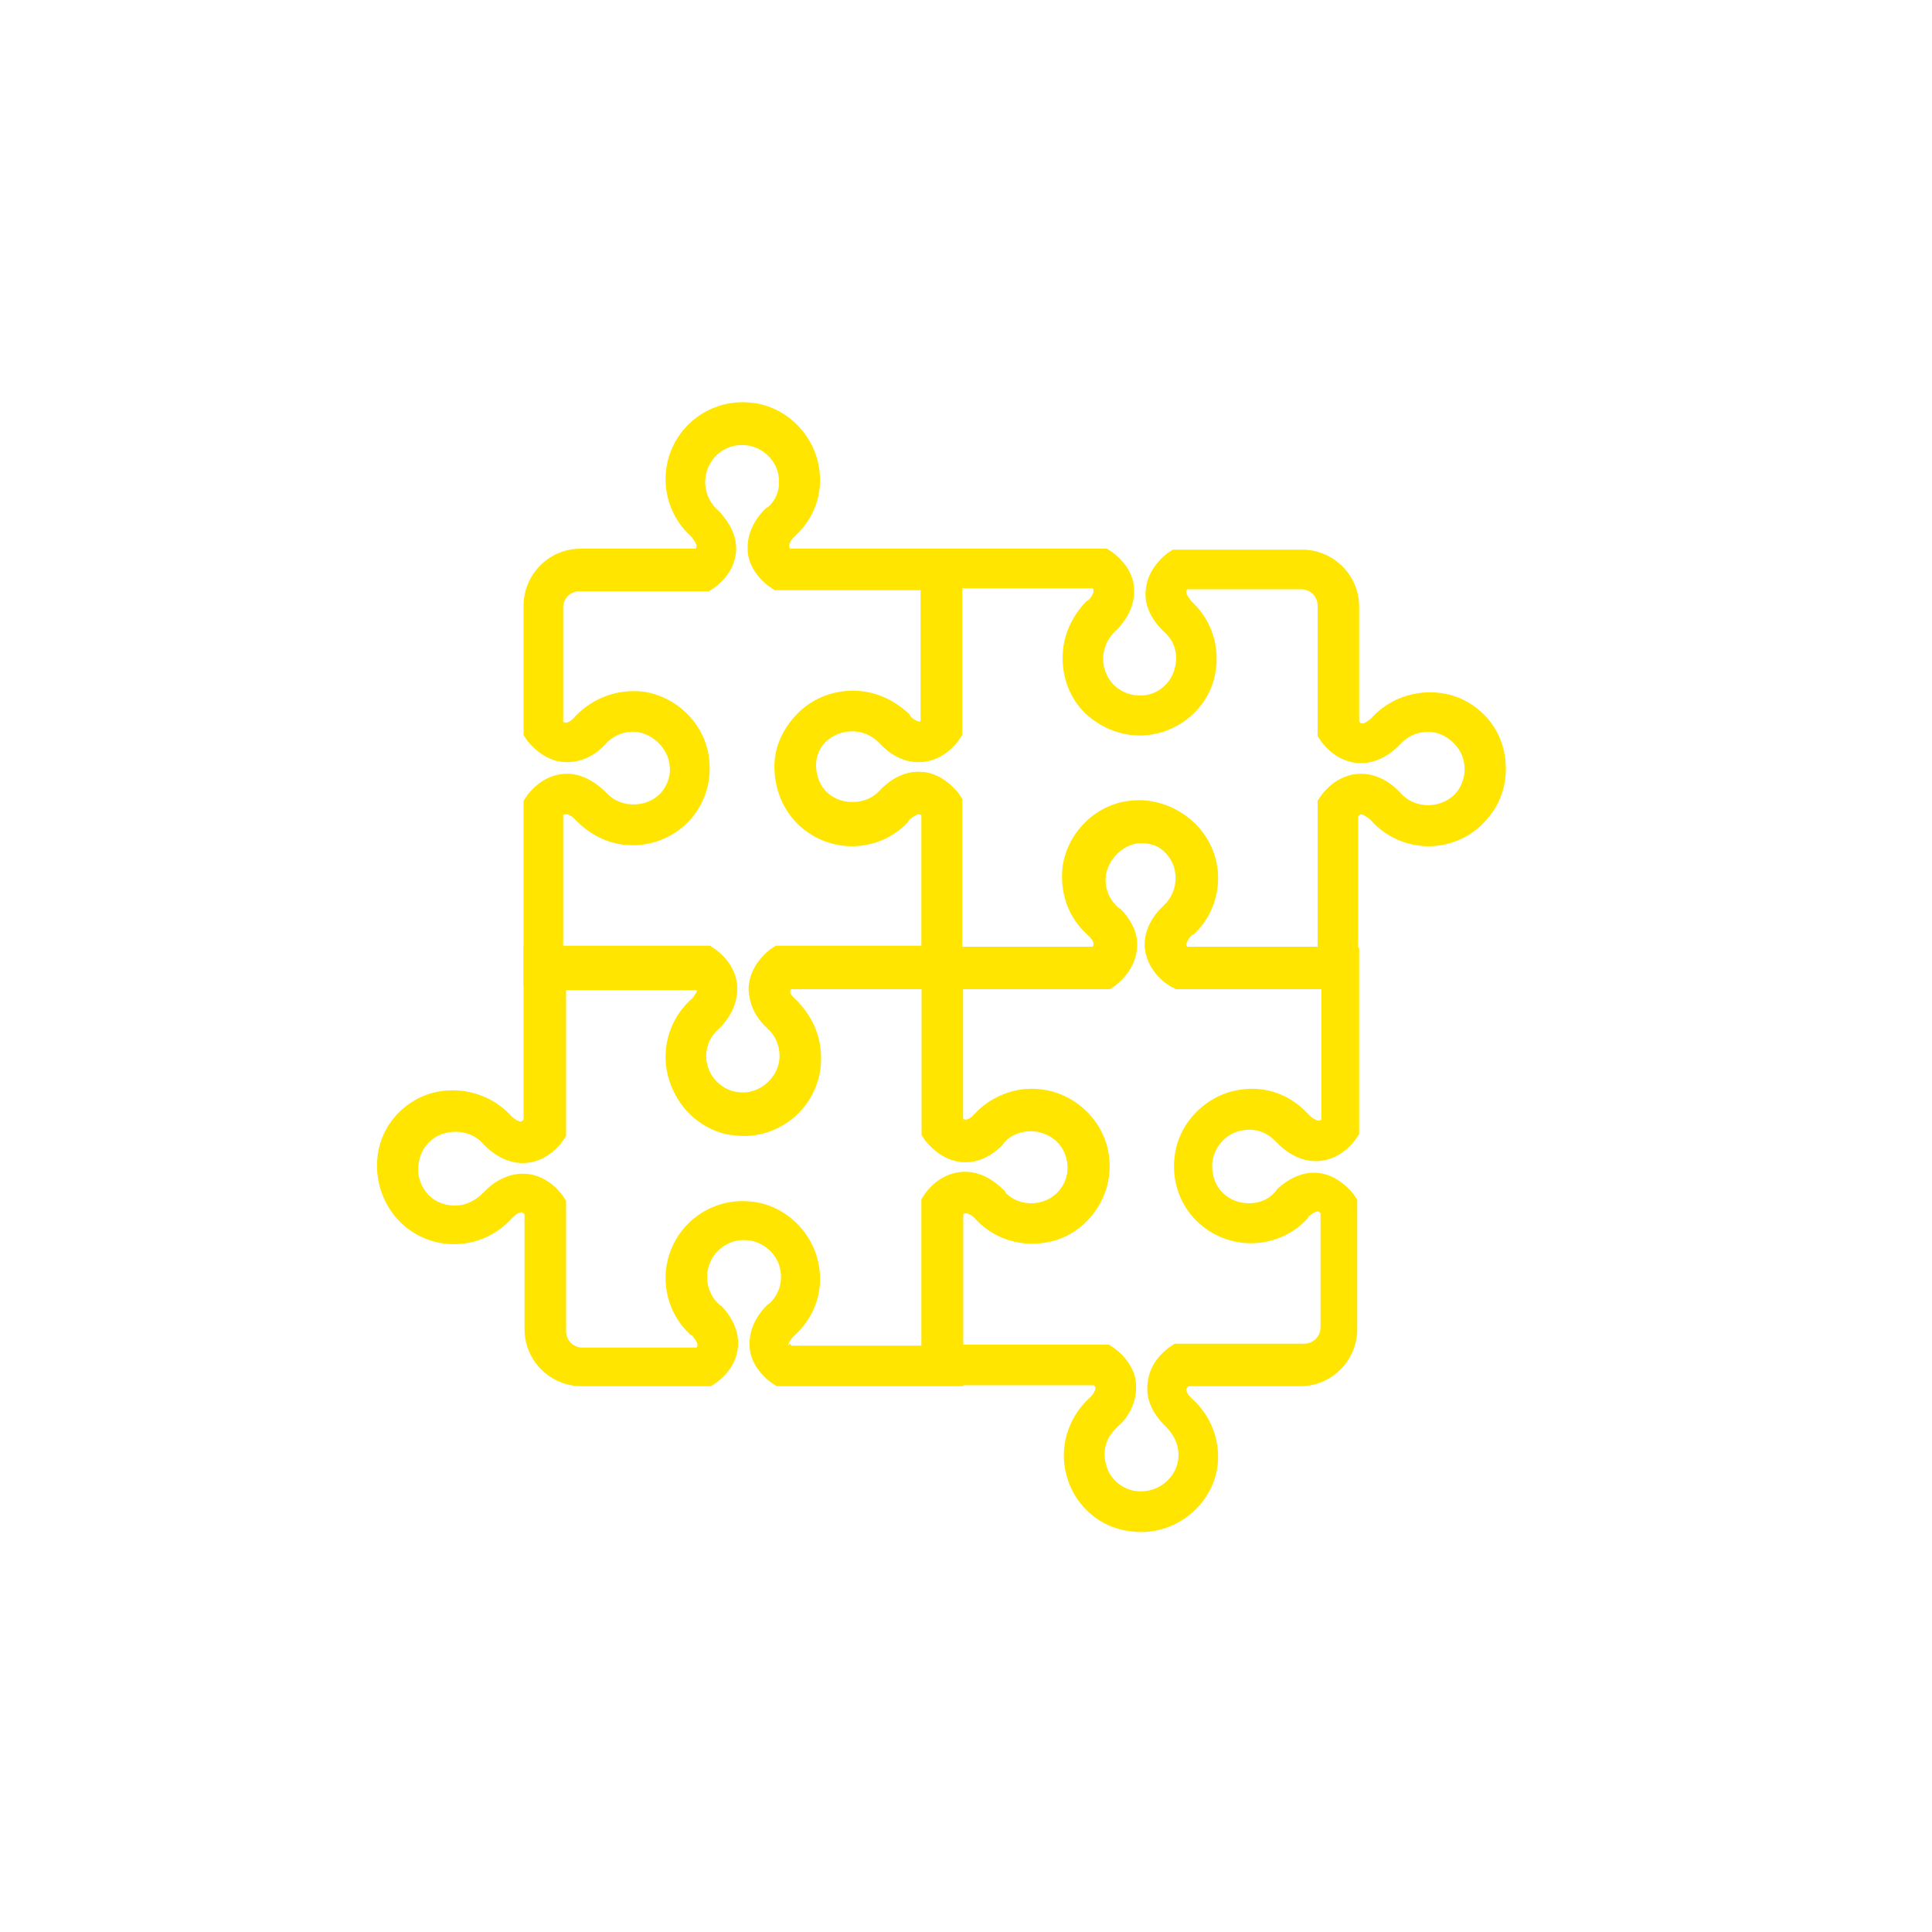 <?xml version="1.0" encoding="UTF-8"?> <svg xmlns="http://www.w3.org/2000/svg" xmlns:xlink="http://www.w3.org/1999/xlink" version="1.1" id="_x2014_ŽÓť_x5F_1" x="0px" y="0px" viewBox="0 0 200 200" style="enable-background:new 0 0 200 200;" xml:space="preserve"> <style type="text/css"> .st0{fill:#FFE500;} </style> <g> <g> <path class="st0" d="M99.6,143.5H80.4l-0.6-0.4c-1.7-1.3-2.2-2.8-2.2-3.8c-0.1-2,1.1-3.5,1.8-4.2l0.3-0.2c0.9-0.9,1.3-2.1,1.1-3.3 c-0.2-1.6-1.6-3-3.3-3.2c-2.3-0.3-4.3,1.5-4.3,3.8c0,1,0.4,2,1.1,2.7c0.1,0.1,0.2,0.2,0.4,0.3c1.2,1.3,1.8,2.7,1.7,4.2 c-0.1,1-0.5,2.4-2.2,3.7l-0.6,0.4H60.2c-3.2,0-5.9-2.6-5.9-5.9v-11.9c-0.1-0.1-0.2-0.2-0.3-0.2c-0.2,0-0.5,0.1-0.9,0.5 c0,0,0,0-0.1,0.1c-1.5,1.7-3.7,2.7-6,2.7c-2.4,0-4.7-1.1-6.2-3c-1.5-1.9-2.1-4.4-1.6-6.8c0.6-2.9,2.9-5.2,5.7-5.9 c2.9-0.7,6,0.2,8,2.4c0.4,0.4,0.8,0.6,1,0.6c0.1,0,0.2-0.1,0.3-0.2V98h19.3l0.6,0.4c1.7,1.3,2.2,2.8,2.2,3.8 c0.1,1.9-1,3.4-1.7,4.1c-0.2,0.2-0.3,0.3-0.4,0.3c-1,1-1.3,2.4-1,3.7c0.3,1.3,1.4,2.3,2.7,2.7c2.4,0.6,4.8-1.3,4.8-3.7 c0-1-0.4-2-1.1-2.7c-0.1,0-0.1-0.1-0.2-0.2c-0.8-0.7-2-2.2-1.8-4.2c0.1-1,0.5-2.5,2.2-3.8l0.6-0.4h19.3v17.8 c0.1,0.1,0.2,0.1,0.3,0.1c0.2,0,0.5-0.2,0.9-0.5c0.1-0.1,0.1-0.1,0.1-0.1l0.1-0.1c1.8-1.9,4.3-2.8,6.9-2.4 c3.5,0.5,6.4,3.4,6.8,6.9c0.3,2.3-0.4,4.6-2,6.3c-1.5,1.7-3.7,2.7-6,2.7c-2.2,0-4.3-0.9-5.8-2.5l-0.1-0.2c0,0-0.1-0.1-0.1-0.1 c-0.3-0.3-0.7-0.5-0.8-0.5c-0.1,0-0.2,0-0.3,0.2V143.5z M81.9,139.3h13.5v-15.1l0.4-0.6c1.4-1.8,3-2.2,4.1-2.2 c1.3,0,2.6,0.6,3.8,1.7c0.2,0.2,0.3,0.3,0.4,0.4c1.5,1.5,4.1,1.4,5.5-0.2c0.7-0.8,1.1-1.9,0.9-3c-0.2-1.6-1.6-3-3.2-3.3 c-1.2-0.2-2.4,0.2-3.2,1.1c-0.1,0.1-0.2,0.2-0.3,0.4c-0.7,0.7-2,1.8-3.8,1.8c-1.1,0-2.6-0.4-4.1-2.2l-0.4-0.6v-15.1H81.9 c-0.1,0.1-0.1,0.2-0.1,0.3c0,0.2,0.2,0.6,0.6,0.9l0.2,0.2c1.6,1.5,2.4,3.6,2.4,5.8c0,4.4-3.6,8-8,8c-0.6,0-1.3-0.1-1.9-0.2 c-2.8-0.7-5.1-2.9-5.8-5.7c-0.7-2.9,0.1-5.8,2.2-7.8l0.1-0.1c0,0,0,0,0.1-0.1c0.4-0.4,0.5-0.7,0.5-0.9c0-0.1,0-0.2-0.1-0.3H58.6 v15.1l-0.4,0.6c-1.4,1.8-3,2.2-4.1,2.2c-1.8,0-3.2-1.1-3.9-1.8c-0.1-0.1-0.2-0.2-0.3-0.3c-0.8-0.9-2.3-1.4-3.8-1 c-1.3,0.3-2.4,1.4-2.7,2.8c-0.3,1.2,0,2.4,0.7,3.3c0.7,0.9,1.8,1.4,3,1.4c1.1,0,2.1-0.5,2.9-1.3l0.3-0.3c1.1-1.1,2.5-1.7,3.8-1.7 c1.1,0,2.7,0.4,4.1,2.2l0.4,0.6v13.5c0,0.9,0.7,1.7,1.7,1.7h11.8c0.1-0.1,0.1-0.2,0.1-0.3c0-0.2-0.2-0.5-0.5-0.9 c-0.1-0.1-0.1-0.1-0.2-0.1l-0.1-0.1c-1.6-1.5-2.5-3.6-2.5-5.8c0-4.7,4.1-8.5,9-7.9c3.5,0.4,6.4,3.3,6.9,6.8 c0.4,2.6-0.5,5.1-2.4,6.9l-0.3,0.3c-0.3,0.3-0.5,0.7-0.5,0.9C81.8,139,81.8,139.1,81.9,139.3z"></path> </g> <g> <path class="st0" d="M118.1,158.6c-0.6,0-1.2-0.1-1.8-0.2c-2.9-0.6-5.2-2.9-5.9-5.7c-0.8-2.9,0.2-6,2.4-8l0.1-0.1 c0.3-0.3,0.5-0.7,0.5-0.9c0-0.1,0-0.2-0.2-0.3H95.4v-19.3l0.4-0.6c1.4-1.8,3-2.2,4.1-2.2c1.8,0,3.2,1.1,3.9,1.8 c0.2,0.1,0.3,0.3,0.3,0.4c1,1,2.3,1.3,3.7,1c1.3-0.3,2.3-1.4,2.6-2.7c0.3-1.2,0-2.4-0.7-3.3c-1.4-1.7-4.1-1.9-5.7-0.3 c-0.1,0.1-0.1,0.1-0.2,0.3c-0.7,0.7-2.1,1.8-3.9,1.8c-1.1,0-2.6-0.4-4.1-2.2l-0.4-0.6V98.1h17.8c0.1-0.1,0.1-0.2,0.1-0.3 c0-0.2-0.2-0.5-0.5-0.9c-0.1-0.1-0.1-0.1-0.1-0.1l-0.1-0.1c-1.9-1.8-2.7-4.3-2.4-6.9c0.5-3.5,3.4-6.4,6.9-6.8c4.8-0.6,9,3.2,9,7.9 c0,2.2-0.9,4.3-2.5,5.8l-0.2,0.1c0,0-0.1,0.1-0.1,0.1c-0.3,0.3-0.5,0.7-0.5,0.9c0,0.1,0,0.2,0.1,0.3h17.8v19.3l-0.4,0.6 c-1.4,1.8-3,2.2-4.1,2.2c-1.8,0-3.2-1.1-3.9-1.8c-0.1-0.1-0.2-0.2-0.3-0.3c-0.9-0.9-2-1.3-3.3-1.1c-1.6,0.2-3,1.6-3.2,3.3 c-0.1,1.1,0.2,2.2,0.9,3c1.4,1.6,4.1,1.7,5.5,0.2c0.1-0.1,0.2-0.2,0.3-0.4c1.2-1.1,2.5-1.7,3.8-1.7c1.1,0,2.6,0.4,4.1,2.2l0.4,0.6 v13.4c0,3.2-2.6,5.9-5.9,5.9H123c-0.1,0.1-0.1,0.2-0.2,0.3c0,0.2,0.1,0.5,0.5,0.9c0,0,0,0,0.1,0.1c1.7,1.5,2.7,3.7,2.7,6 C126.1,155,122.5,158.6,118.1,158.6z M115.6,147.8c-1.1,1-1.5,2.4-1.1,3.8c0.3,1.3,1.4,2.4,2.8,2.7c2.4,0.5,4.7-1.3,4.7-3.7 c0-1.1-0.5-2.1-1.3-2.9l-0.3-0.3c-1.2-1.3-1.8-2.7-1.6-4.2c0.1-1,0.5-2.4,2.2-3.7l0.6-0.4H135c0.9,0,1.7-0.7,1.7-1.7v-11.8 c-0.1-0.1-0.2-0.2-0.3-0.2c-0.2,0-0.5,0.2-0.9,0.5c-0.1,0.1-0.1,0.1-0.1,0.2l-0.1,0.1c-1.5,1.6-3.6,2.5-5.8,2.5 c-2.3,0-4.5-1-6-2.7c-1.5-1.7-2.2-4-1.9-6.3c0.4-3.5,3.3-6.4,6.8-6.9c2.6-0.4,5.1,0.5,6.9,2.4l0.3,0.3c0.3,0.3,0.7,0.5,0.9,0.5 c0.1,0,0.2,0,0.3-0.1v-13.5h-15.1l-0.6-0.4c-1.7-1.3-2.2-2.8-2.2-3.7c-0.1-1.4,0.5-2.9,1.7-4.1c0.2-0.2,0.3-0.3,0.4-0.4 c0.7-0.7,1.1-1.7,1.1-2.7c0-2.3-2-4-4.3-3.8c-1.6,0.2-3,1.6-3.3,3.2c-0.2,1.2,0.2,2.4,1.1,3.3c0.1,0.1,0.2,0.2,0.4,0.3 c0.7,0.7,1.9,2.2,1.7,4.1c-0.1,1-0.5,2.4-2.2,3.8l-0.6,0.4H99.6v13.5c0.1,0.1,0.2,0.1,0.3,0.1c0.2,0,0.6-0.2,0.9-0.6l0.2-0.2 c1.5-1.6,3.6-2.4,5.8-2.4c2.5,0,4.7,1.1,6.3,3c1.5,1.9,2.1,4.4,1.5,6.9c-0.7,2.8-2.9,5.1-5.7,5.8c-2.9,0.7-5.8-0.1-7.8-2.2 l-0.1-0.1l0,0c0,0,0,0-0.1-0.1c-0.3-0.3-0.7-0.5-0.9-0.5c-0.1,0-0.2,0-0.3,0.1v13.5h15.1l0.6,0.4c1.7,1.3,2.2,2.8,2.2,3.8 c0.1,2-1,3.5-1.8,4.2C115.7,147.7,115.6,147.7,115.6,147.8z"></path> </g> <g> <path class="st0" d="M140.6,102.2h-19.3l-0.6-0.4c-1.7-1.3-2.1-2.8-2.2-3.7c-0.1-1.4,0.5-2.9,1.7-4.1c0.2-0.2,0.3-0.3,0.4-0.4 c0.7-0.7,1.1-1.7,1.1-2.7c0-2.3-2-4-4.3-3.8c-1.6,0.2-3,1.6-3.3,3.2c-0.2,1.2,0.2,2.4,1.1,3.3l0.2,0.2c0.8,0.8,2,2.3,1.9,4.2 c-0.1,1-0.5,2.5-2.2,3.8l-0.6,0.4H95.4V84.4c-0.1-0.1-0.2-0.2-0.3-0.2c-0.2,0-0.5,0.2-0.9,0.5c0,0-0.1,0.1-0.1,0.1L94,85.1 c-1.5,1.6-3.6,2.5-5.8,2.5c-2.3,0-4.5-1-6-2.7c-1.5-1.7-2.2-4-2-6.3c0.4-3.5,3.3-6.4,6.8-6.9c2.7-0.4,5.1,0.5,6.9,2.4l0.1,0.1 c0,0,0,0,0.1,0.1c0.3,0.4,0.7,0.5,0.9,0.5c0.1,0,0.2,0,0.3-0.2V56.8h19.3l0.6,0.4c1.7,1.3,2.2,2.8,2.2,3.8c0.1,2-1.1,3.5-1.8,4.2 c-0.1,0.1-0.2,0.2-0.3,0.3c-0.7,0.7-1.1,1.7-1.1,2.7c0,1,0.4,2,1.1,2.7c0.9,0.9,2.3,1.3,3.6,1c1.3-0.3,2.4-1.4,2.7-2.7 c0.4-1.4,0-2.8-1-3.7c-0.1-0.1-0.2-0.2-0.3-0.3c-0.7-0.7-1.9-2.2-1.7-4.1c0.1-1,0.5-2.4,2.2-3.8l0.6-0.4h13.4 c3.2,0,5.9,2.6,5.9,5.9v11.9c0.1,0.1,0.2,0.2,0.3,0.2c0.2,0,0.6-0.2,1-0.6c2-2.2,5.1-3.1,8-2.4c2.8,0.7,5.1,3,5.7,5.9 c0.5,2.4,0,4.9-1.6,6.8c-1.5,1.9-3.8,3-6.2,3c-2.3,0-4.5-1-6-2.7c0,0,0,0-0.1-0.1c-0.4-0.3-0.7-0.5-0.9-0.5 c-0.1,0-0.2,0.1-0.3,0.2V102.2z M122.9,98h13.5V82.9l0.4-0.6c1.4-1.8,3-2.2,4.1-2.2c1.3,0,2.7,0.6,3.8,1.7l0.2,0.2 c1.6,1.9,4.5,1.7,5.9,0c0.7-0.9,1-2.1,0.7-3.3c-0.3-1.3-1.4-2.4-2.7-2.8c-1.4-0.4-2.9,0.1-3.8,1.1c-0.1,0.1-0.1,0.1-0.2,0.2 c-0.7,0.7-2.1,1.8-3.9,1.8c-1.1,0-2.7-0.4-4.1-2.2l-0.4-0.6V62.7c0-0.9-0.7-1.7-1.7-1.7h-11.8c-0.1,0.1-0.1,0.2-0.1,0.3 c0,0.2,0.2,0.5,0.5,0.9c0.1,0.1,0.1,0.1,0.1,0.1l0.1,0.1c2.1,2,2.9,5,2.2,7.8c-0.7,2.8-3,5-5.8,5.7c-2.8,0.7-5.6-0.2-7.6-2.1 c-1.5-1.5-2.3-3.5-2.3-5.7c0-2.2,0.9-4.2,2.4-5.8l0.3-0.2c0.3-0.3,0.5-0.7,0.5-0.9c0-0.1,0-0.2-0.1-0.3H99.6v15.1l-0.4,0.6 c-1.4,1.8-3,2.2-4.1,2.2c-1.8,0-3.2-1.1-3.9-1.8c-0.2-0.2-0.3-0.3-0.3-0.4c-0.8-0.9-2-1.3-3.2-1.1c-1.6,0.2-3,1.6-3.2,3.3 c-0.1,1.1,0.2,2.2,0.9,3c1.4,1.6,4.1,1.6,5.5,0.2c0.1-0.1,0.2-0.2,0.4-0.4c1.2-1.1,2.5-1.7,3.8-1.7c1.1,0,2.6,0.4,4.1,2.2l0.4,0.6 V98h13.5c0.1-0.1,0.1-0.2,0.1-0.3c0-0.2-0.2-0.6-0.6-0.9l-0.2-0.2c-1.9-1.8-2.7-4.3-2.4-6.9c0.5-3.5,3.4-6.4,6.9-6.8 c4.8-0.6,9,3.2,9,7.9c0,2.2-0.9,4.2-2.5,5.8l-0.1,0.1c0,0-0.1,0.1-0.2,0.2c-0.3,0.3-0.5,0.7-0.4,0.8 C122.8,97.8,122.8,97.9,122.9,98z"></path> </g> <g> <path class="st0" d="M76.9,117.4L76.9,117.4c-4.4,0-8-3.6-8-8c0-2.3,1-4.5,2.7-6c0,0,0,0,0.1-0.1c0.3-0.4,0.5-0.7,0.5-0.9 c0-0.1-0.1-0.2-0.2-0.3H54.2V82.9l0.4-0.6c1.4-1.8,3-2.2,4.1-2.2c1.3,0,2.6,0.6,3.8,1.7c0.2,0.2,0.3,0.3,0.4,0.4 c1.5,1.5,4.1,1.4,5.5-0.1c0.7-0.8,1.1-1.9,0.9-3c-0.2-1.6-1.6-3-3.2-3.3c-1.2-0.2-2.4,0.2-3.3,1.1L62.7,77c-0.7,0.8-2.1,1.9-4,1.9 c-1.1,0-2.6-0.4-4.1-2.2l-0.4-0.6V62.7c0-3.2,2.6-5.9,5.9-5.9H72c0.1-0.1,0.1-0.2,0.1-0.3c0-0.2-0.2-0.5-0.5-0.9 c0,0-0.1-0.1-0.1-0.1l-0.1-0.1c-1.6-1.5-2.5-3.6-2.5-5.8c0-4.7,4.1-8.5,9-7.9c3.5,0.4,6.4,3.3,6.9,6.8c0.4,2.6-0.5,5.1-2.4,6.9 l-0.1,0.1c0,0,0,0-0.1,0.1c-0.4,0.4-0.5,0.7-0.5,0.9c0,0.1,0,0.2,0.1,0.3h17.8v19.3l-0.4,0.6c-1.4,1.8-3,2.2-4.1,2.2 c-1.9,0-3.2-1.1-3.9-1.8c-0.1-0.1-0.2-0.2-0.3-0.3c-1.6-1.6-4.3-1.4-5.7,0.3c-0.7,0.9-1,2.1-0.7,3.3c0.3,1.3,1.4,2.4,2.7,2.7 c1.4,0.3,2.8,0,3.7-1c0.1-0.1,0.2-0.2,0.3-0.4c0.7-0.7,2-1.8,3.9-1.8c1.1,0,2.6,0.4,4.1,2.2l0.4,0.6v19.3H81.8 c-0.1,0.1-0.1,0.2-0.2,0.3c0,0.2,0.2,0.6,0.6,1c2.2,2,3.1,5.1,2.4,8c-0.7,2.8-3,5.1-5.9,5.7C78.1,117.3,77.5,117.4,76.9,117.4z M58.4,97.9h15.1l0.6,0.4c1.7,1.3,2.1,2.7,2.2,3.7c0.1,1.4-0.5,2.9-1.6,4.2l-0.2,0.2c-0.9,0.8-1.4,1.8-1.4,2.9 c0,2.1,1.7,3.8,3.8,3.8l0,0c0.3,0,0.6,0,0.9-0.1c1.3-0.3,2.4-1.4,2.8-2.7c0.4-1.4,0-2.9-1.1-3.8v0c0,0-0.1-0.1-0.2-0.2 c-0.7-0.7-1.9-2.3-1.8-4.2c0.1-1,0.5-2.4,2.2-3.8l0.6-0.4h15.1V84.4c-0.1-0.1-0.2-0.1-0.3-0.1c-0.2,0-0.5,0.2-0.9,0.5 c-0.1,0.1-0.1,0.1-0.1,0.1L94,85c-2,2.1-5,2.9-7.8,2.2c-2.8-0.7-5-3-5.7-5.8c-0.6-2.4,0-4.9,1.5-6.9c1.5-1.9,3.8-3,6.3-3 c2.2,0,4.2,0.9,5.8,2.4l0.2,0.3c0.3,0.3,0.7,0.5,0.9,0.5c0.1,0,0.2,0,0.3-0.1V61.1H80.2l-0.6-0.4c-1.7-1.3-2.2-2.8-2.2-3.8 c-0.1-1.9,1-3.4,1.7-4.1c0.2-0.2,0.3-0.3,0.4-0.3c0.9-0.8,1.3-2,1.1-3.2c-0.2-1.6-1.6-3-3.3-3.2c-2.3-0.3-4.3,1.5-4.3,3.8 c0,1,0.4,2,1.1,2.7c0.1,0.1,0.2,0.2,0.4,0.4c1.2,1.3,1.8,2.7,1.7,4.1c-0.1,1-0.5,2.4-2.2,3.7l-0.6,0.4H60c-0.9,0-1.7,0.7-1.7,1.7 v11.8c0.1,0.1,0.2,0.1,0.3,0.1c0.2,0,0.6-0.2,0.9-0.6l0.2-0.2c1.8-1.8,4.3-2.7,6.9-2.4c3.5,0.5,6.4,3.4,6.8,6.9 c0.3,2.3-0.4,4.6-1.9,6.3c-1.5,1.7-3.7,2.7-6,2.7c-2.2,0-4.2-0.9-5.8-2.5l-0.1-0.1c0,0-0.1-0.1-0.2-0.2c-0.3-0.3-0.6-0.4-0.8-0.4 c-0.1,0-0.2,0-0.3,0.1V97.9z"></path> </g> </g> </svg> 